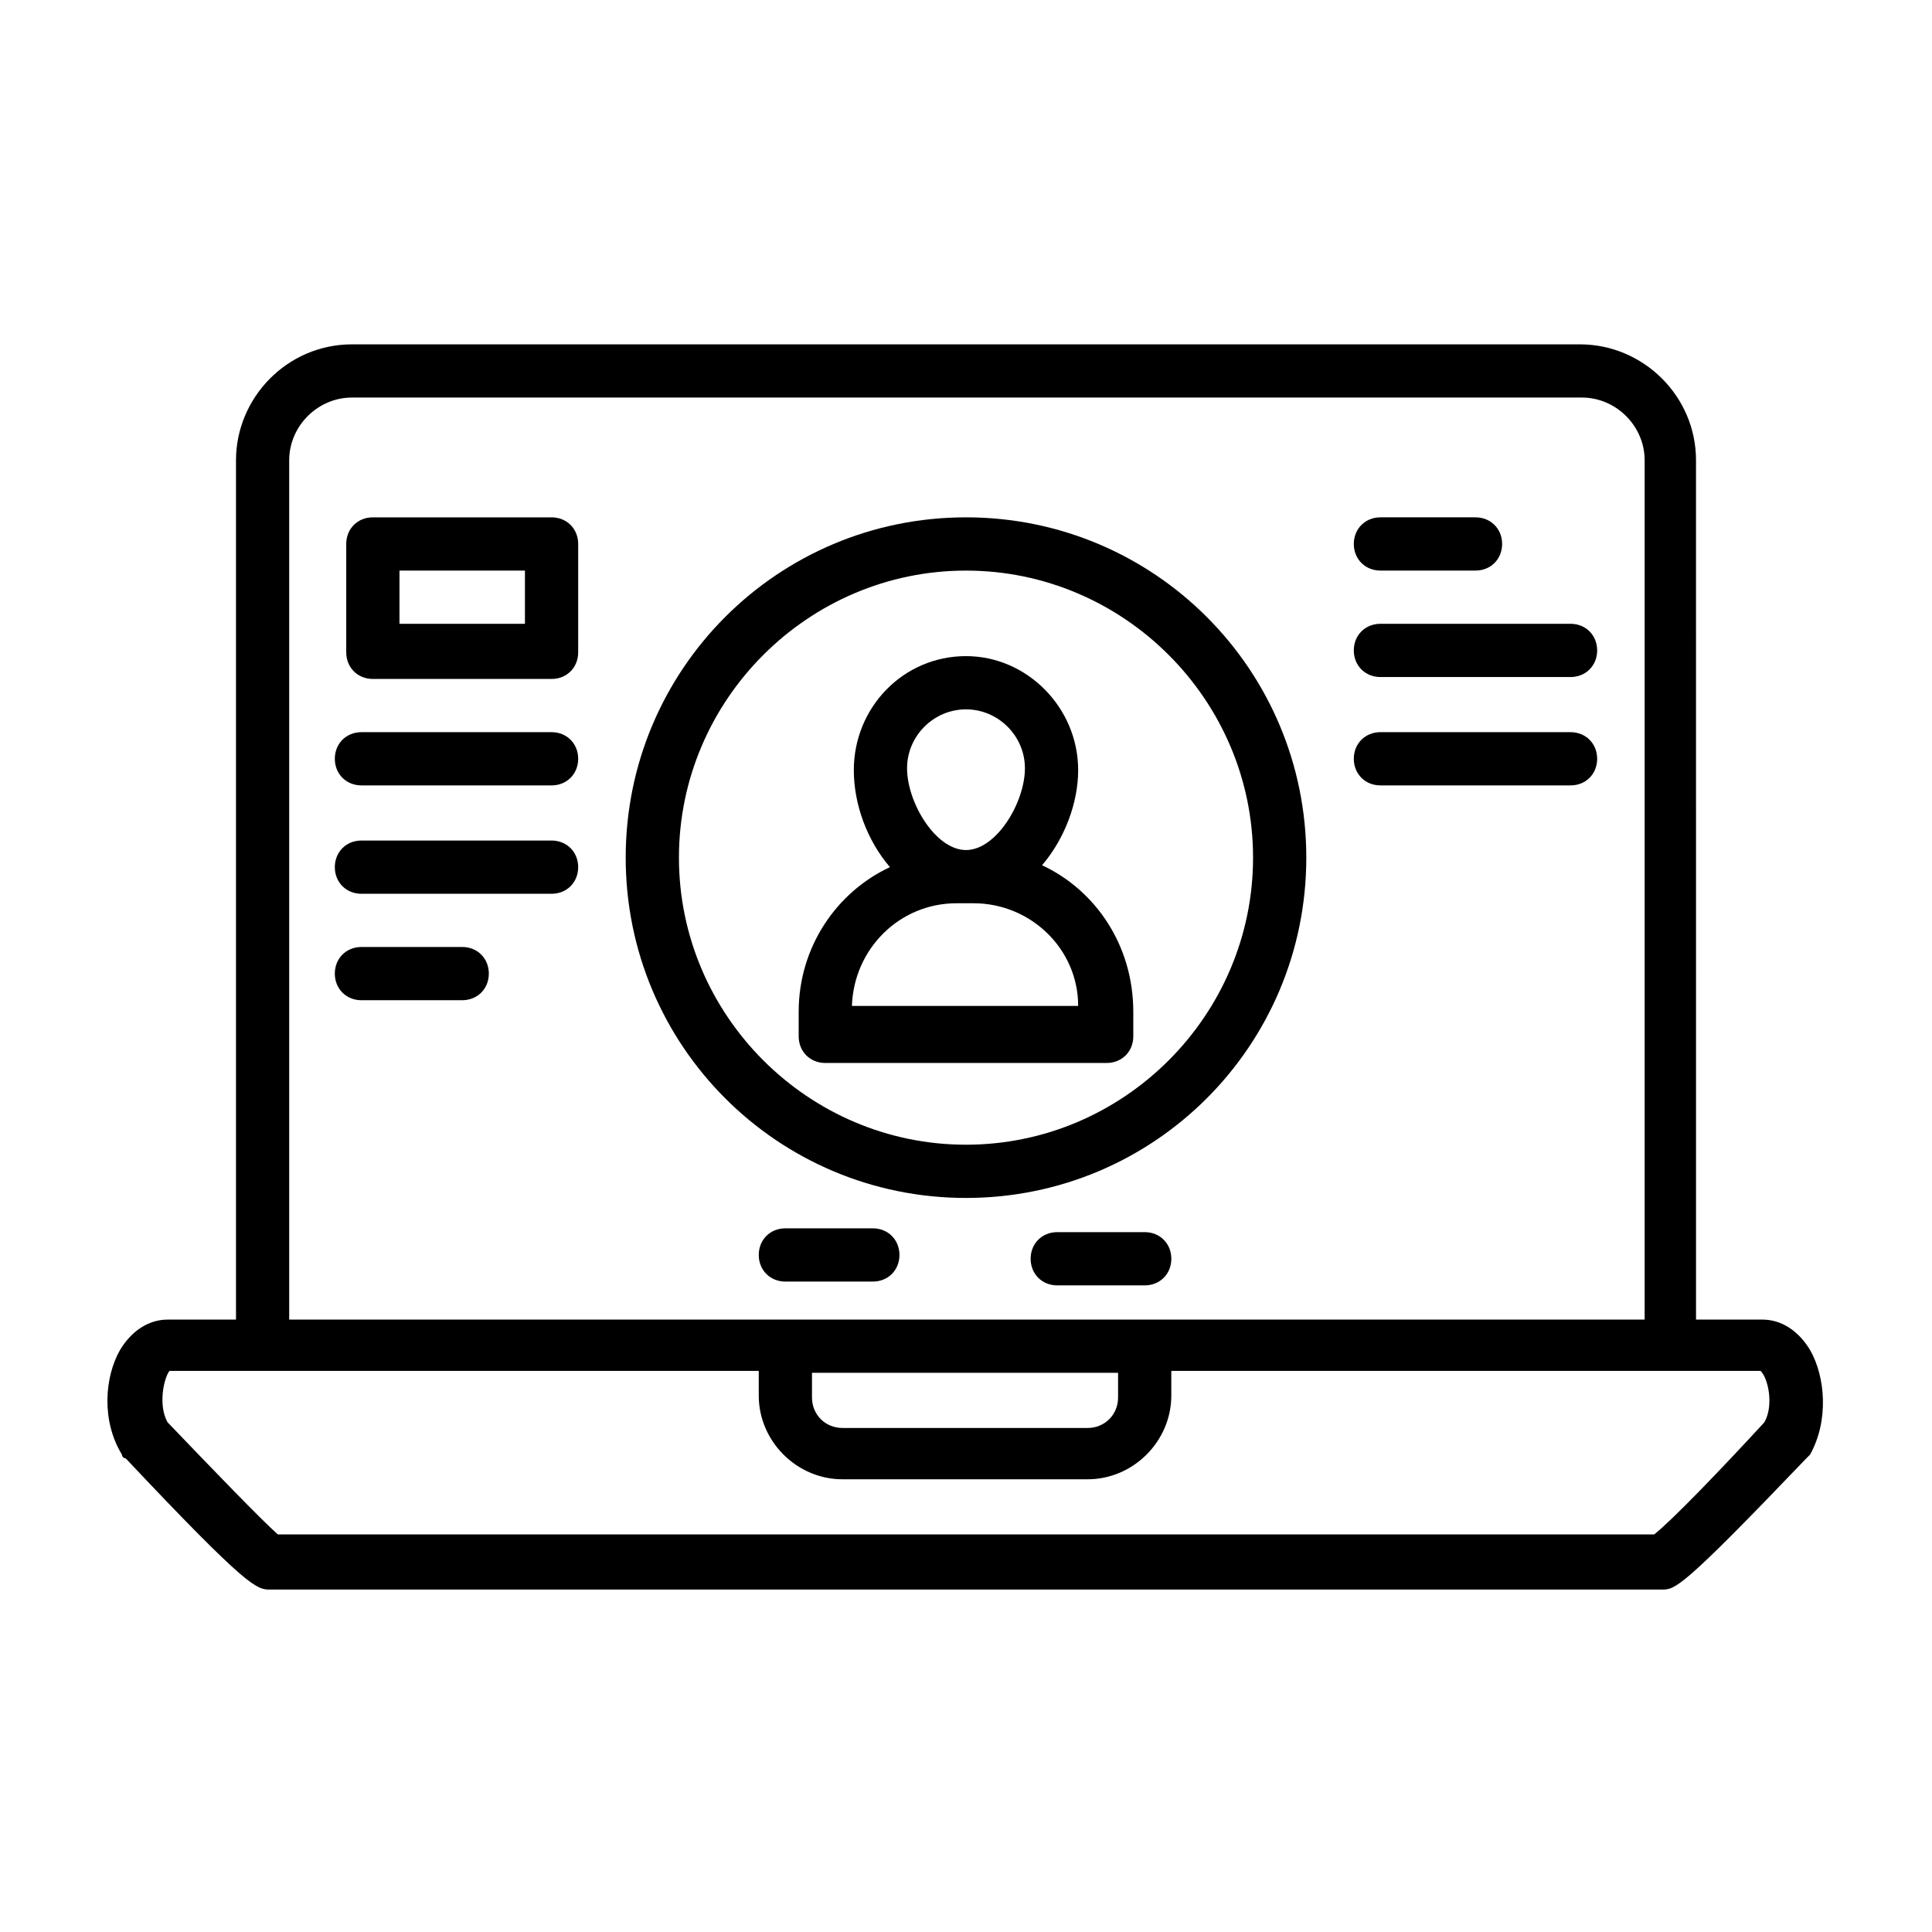 <?xml version="1.0" encoding="UTF-8"?>
<!-- Uploaded to: ICON Repo, www.svgrepo.com, Generator: ICON Repo Mixer Tools -->
<svg fill="#000000" width="800px" height="800px" version="1.1" viewBox="144 144 512 512" xmlns="http://www.w3.org/2000/svg">
 <g>
  <path d="m623.69 501.77c-3.023-5.039-7.559-8.062-12.594-8.062h-17.633l-0.004-227.72c0-17.129-14.105-30.73-30.73-30.73h-325.46c-17.129 0-30.73 14.105-30.73 30.73v227.72h-18.141c-5.039 0-9.574 3.023-12.594 8.062-4.031 7.055-5.039 18.641 0.504 27.711 0 0.504 0.504 1.008 1.008 1.008 32.746 34.762 34.762 34.762 38.289 34.762h368.79c3.527 0 5.039 0 38.289-34.762l1.008-1.008c5.035-9.07 4.027-20.66 0-27.711zm-403.05-235.79c0-9.07 7.559-16.625 16.625-16.625h325.96c9.07 0 16.625 7.559 16.625 16.625v227.72h-359.21zm219.66 241.83v6.551c0 4.535-3.527 8.062-8.062 8.062h-64.992c-4.535 0-8.062-3.527-8.062-8.062v-6.551zm171.29 13.102c-11.586 12.594-24.688 26.199-29.223 29.727l-364.75-0.004c-4.535-4.031-17.633-17.633-29.223-29.727-2.519-4.535-1.008-11.586 0.504-13.602h156.18v6.551c0 12.09 10.078 22.168 22.168 22.168h64.992c12.09 0 22.168-10.078 22.168-22.168v-6.551h156.18c2.016 2.016 3.527 9.07 1.008 13.605z"/>
  <path d="m400 281.1c-49.879 0-90.184 40.305-90.184 90.184s40.305 90.184 90.184 90.184 90.184-40.305 90.184-90.184c-0.004-49.879-40.309-90.184-90.184-90.184zm0 166.26c-41.816 0-76.074-34.258-76.074-76.074-0.004-41.816 34.258-76.074 76.074-76.074s76.074 34.258 76.074 76.074-34.258 76.074-76.074 76.074z"/>
  <path d="m420.15 373.3c6.047-7.055 9.574-16.625 9.574-25.191 0-16.625-13.602-30.23-29.727-30.23-16.625 0-29.727 13.602-29.727 30.23 0 9.07 3.527 18.641 9.574 25.695-14.105 6.551-24.184 21.16-24.184 38.289v6.551c0 4.031 3.023 7.055 7.055 7.055h74.562c4.031 0 7.055-3.023 7.055-7.055v-6.551c-0.004-17.633-10.078-32.242-24.184-38.793zm-50.383 37.281c0.504-15.113 12.594-27.207 27.711-27.207h4.535c15.113 0 27.711 12.09 27.711 27.207zm30.23-78.594c8.566 0 15.617 7.055 15.617 15.617 0 9.07-7.559 21.664-15.617 21.664-8.062 0-15.617-12.594-15.617-21.664-0.004-8.562 7.051-15.617 15.617-15.617z"/>
  <path d="m290.17 281.1h-47.359c-4.031 0-7.055 3.023-7.055 7.055v28.719c0 4.031 3.023 7.055 7.055 7.055h47.359c4.031 0 7.055-3.023 7.055-7.055v-28.719c0-4.031-3.023-7.055-7.055-7.055zm-7.055 28.215h-33.25v-14.105h33.25z"/>
  <path d="m290.17 338.03h-50.383c-4.031 0-7.055 3.023-7.055 7.055s3.023 7.055 7.055 7.055h50.383c4.031 0 7.055-3.023 7.055-7.055s-3.023-7.055-7.055-7.055z"/>
  <path d="m290.17 366.75h-50.383c-4.031 0-7.055 3.023-7.055 7.055s3.023 7.055 7.055 7.055h50.383c4.031 0 7.055-3.023 7.055-7.055s-3.023-7.055-7.055-7.055z"/>
  <path d="m266.49 394.96h-26.703c-4.031 0-7.055 3.023-7.055 7.055s3.023 7.055 7.055 7.055h26.703c4.031 0 7.055-3.023 7.055-7.055s-3.023-7.055-7.055-7.055z"/>
  <path d="m509.83 295.21h25.191c4.031 0 7.055-3.023 7.055-7.055s-3.023-7.055-7.055-7.055h-25.191c-4.031 0-7.055 3.023-7.055 7.055 0.004 4.031 3.023 7.055 7.055 7.055z"/>
  <path d="m560.21 309.31h-50.383c-4.031 0-7.055 3.023-7.055 7.055s3.023 7.055 7.055 7.055h50.383c4.031 0 7.055-3.023 7.055-7.055-0.004-4.031-3.023-7.055-7.055-7.055z"/>
  <path d="m560.21 338.03h-50.383c-4.031 0-7.055 3.023-7.055 7.055s3.023 7.055 7.055 7.055h50.383c4.031 0 7.055-3.023 7.055-7.055-0.004-4.031-3.023-7.055-7.055-7.055z"/>
  <path d="m447.36 470.53h-23.176c-4.031 0-7.055 3.023-7.055 7.055s3.023 7.055 7.055 7.055h23.176c4.031 0 7.055-3.023 7.055-7.055s-3.023-7.055-7.055-7.055z"/>
  <path d="m375.31 469.52h-23.176c-4.031 0-7.055 3.023-7.055 7.055s3.023 7.055 7.055 7.055h23.176c4.031 0 7.055-3.023 7.055-7.055-0.004-4.031-3.023-7.055-7.055-7.055z"/>
 </g>
</svg>